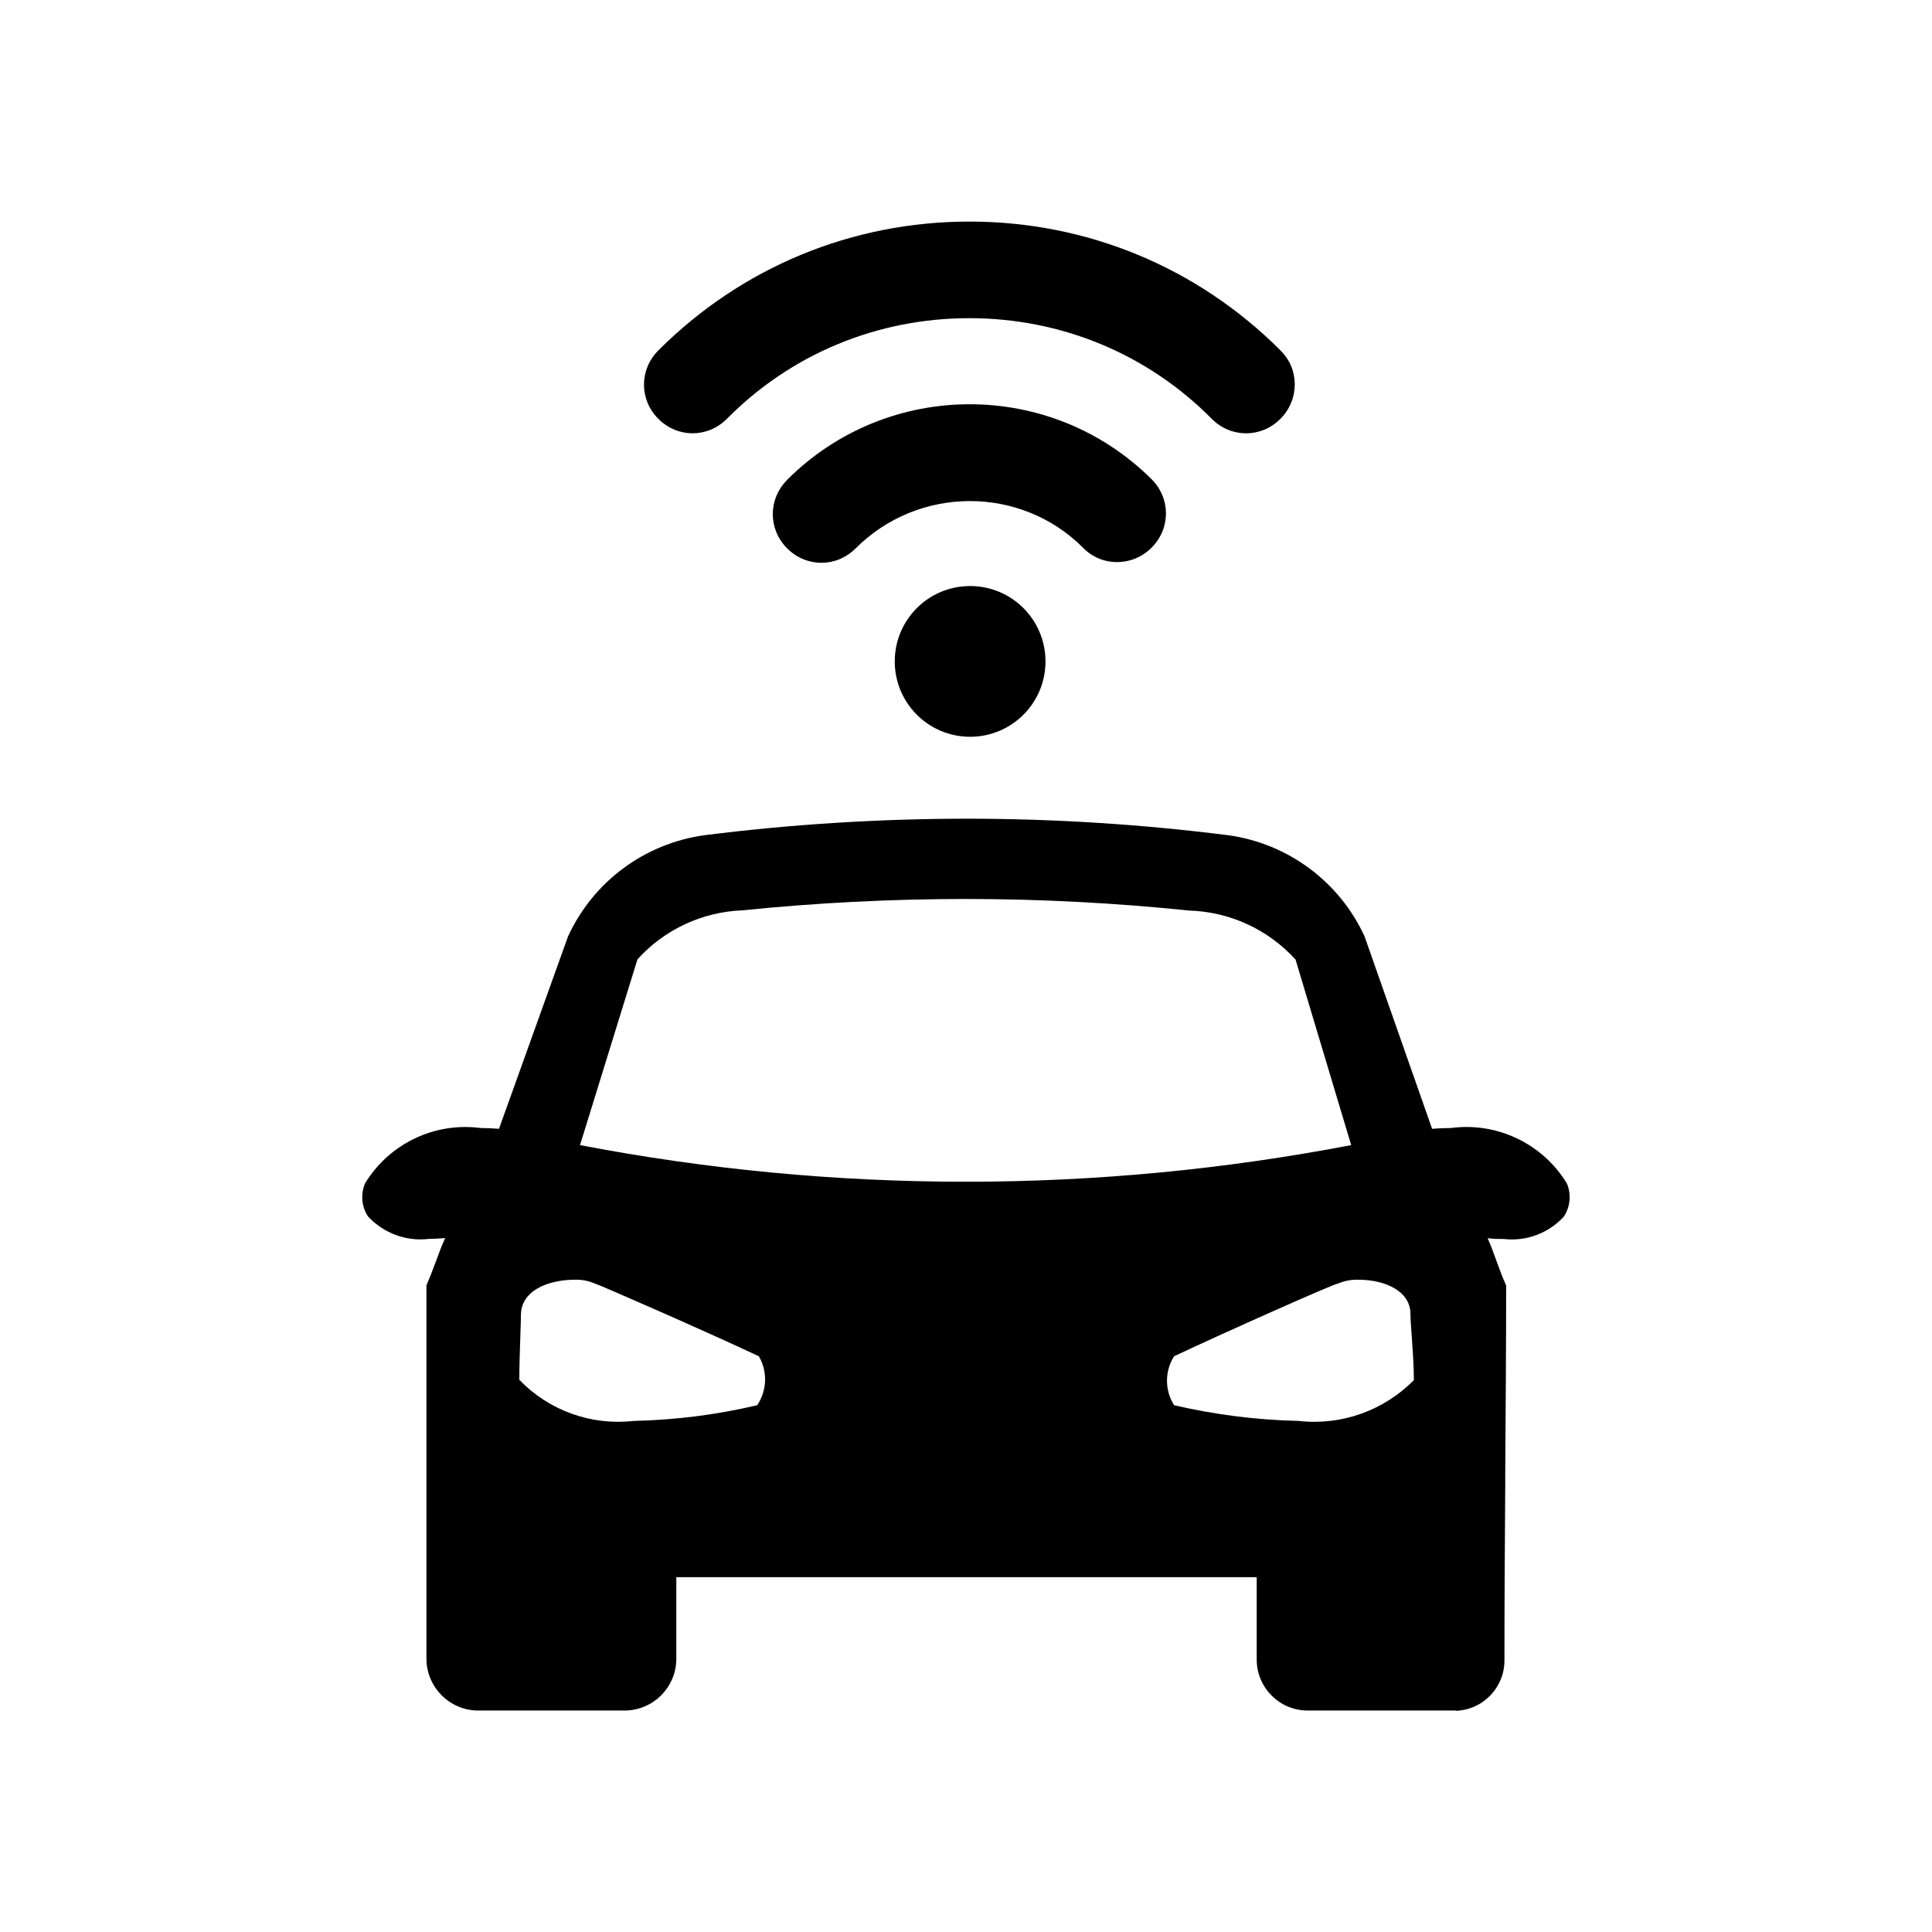 <?xml version="1.0" encoding="UTF-8"?>
<svg id="Ebene_1" data-name="Ebene 1" xmlns="http://www.w3.org/2000/svg" viewBox="0 0 192 192">
  <defs>
    <style>
      .cls-1 {
        fill: #000;
        stroke-width: 0px;
      }
    </style>
  </defs>
  <path id="Differenzmenge_49" data-name="Differenzmenge 49" class="cls-1" d="M144.68,169.99h-14.75c-2.77-.01-5.02-2.26-5.04-5.03v-8.22h-57.68v8.22c-.06,2.75-2.28,4.97-5.04,5.03h-14.75c-2.75-.06-4.97-2.28-5.04-5.03v-37.23c.33-.75.63-1.55.92-2.32l.03-.08c.28-.76.57-1.56.91-2.29-.63.05-1.15.08-1.62.08-2.25.27-4.49-.56-6.04-2.22-.65-.98-.76-2.22-.3-3.3,2.4-3.94,6.89-6.1,11.47-5.5.6,0,1.22.03,1.84.08l6.86-19.12c2.51-5.46,7.63-9.25,13.58-10.06,8.62-1.09,17.31-1.63,26-1.64,8.69,0,17.38.55,26,1.64,5.95.81,11.08,4.61,13.58,10.06l6.71,19.12c.66-.05,1.29-.08,1.87-.08,4.59-.61,9.11,1.55,11.52,5.5.46,1.08.35,2.32-.3,3.31-1.52,1.65-3.74,2.48-5.97,2.22-.5,0-1.04,0-1.6-.08.32.72.6,1.48.9,2.32.3.84.61,1.65.94,2.38,0,6.13-.05,12.36-.09,18.39v1.28c-.04,5.76-.08,11.71-.08,17.56.02,2.72-2.14,4.96-4.86,5.04ZM135.04,127.18c-.72-.03-1.44.1-2.1.39-.36,0-11.11,4.79-16.26,7.21-.94,1.49-.94,3.38,0,4.87,4.06.94,8.21,1.47,12.38,1.56,4.24.48,8.46-1.02,11.45-4.06,0-1.4-.12-3-.21-4.32-.07-.91-.13-1.76-.13-2.26-.01-2.34-2.66-3.39-5.12-3.39ZM57.04,127.18c-1.89,0-5.14.71-5.27,3.39,0,.47-.02,1.25-.06,2.14v.1c-.04,1.15-.1,2.89-.1,4.31,2.94,3.06,7.14,4.57,11.35,4.09,4.14-.09,8.26-.61,12.29-1.56.98-1.46,1.05-3.35.16-4.87-5.26-2.47-16.09-7.21-16.26-7.21-.66-.29-1.39-.43-2.11-.39h0ZM95.97,89.34c-7.42,0-14.84.38-22.22,1.13-3.98.16-7.73,1.91-10.4,4.87l-5.71,18.46c12.63,2.42,25.46,3.64,38.32,3.64,12.86,0,25.69-1.22,38.32-3.64l-5.53-18.44c-2.72-2.99-6.53-4.75-10.57-4.87-7.38-.76-14.8-1.15-22.22-1.15h0Z"/>
  <g>
    <path class="cls-1" d="M127.25,34.82c-8.24-8.24-19.2-12.8-30.91-12.8s-22.67,4.56-30.91,12.8c-1.91,1.91-1.91,4.9,0,6.81.95.95,2.18,1.43,3.4,1.43s2.45-.48,3.4-1.43c6.4-6.47,14.98-10.01,24.1-10.01s17.7,3.54,24.1,10.01c1.91,1.91,4.9,1.91,6.81,0s1.91-4.97,0-6.81Z"></path>
    <path class="cls-1" d="M78.23,47.69c-1.91,1.91-1.91,4.9,0,6.81.95.95,2.18,1.43,3.4,1.43s2.45-.48,3.4-1.43c6.26-6.26,16.41-6.26,22.6-.07,1.84,1.91,4.9,1.91,6.81,0s1.91-4.9,0-6.81c-10.01-9.94-26.21-9.94-36.22.07Z"></path>
    <path class="cls-1" d="M103.9,65.73c0,4.14-3.35,7.49-7.49,7.49s-7.49-3.35-7.49-7.49,3.35-7.49,7.49-7.49,7.49,3.35,7.49,7.49"></path>
  </g>
</svg>